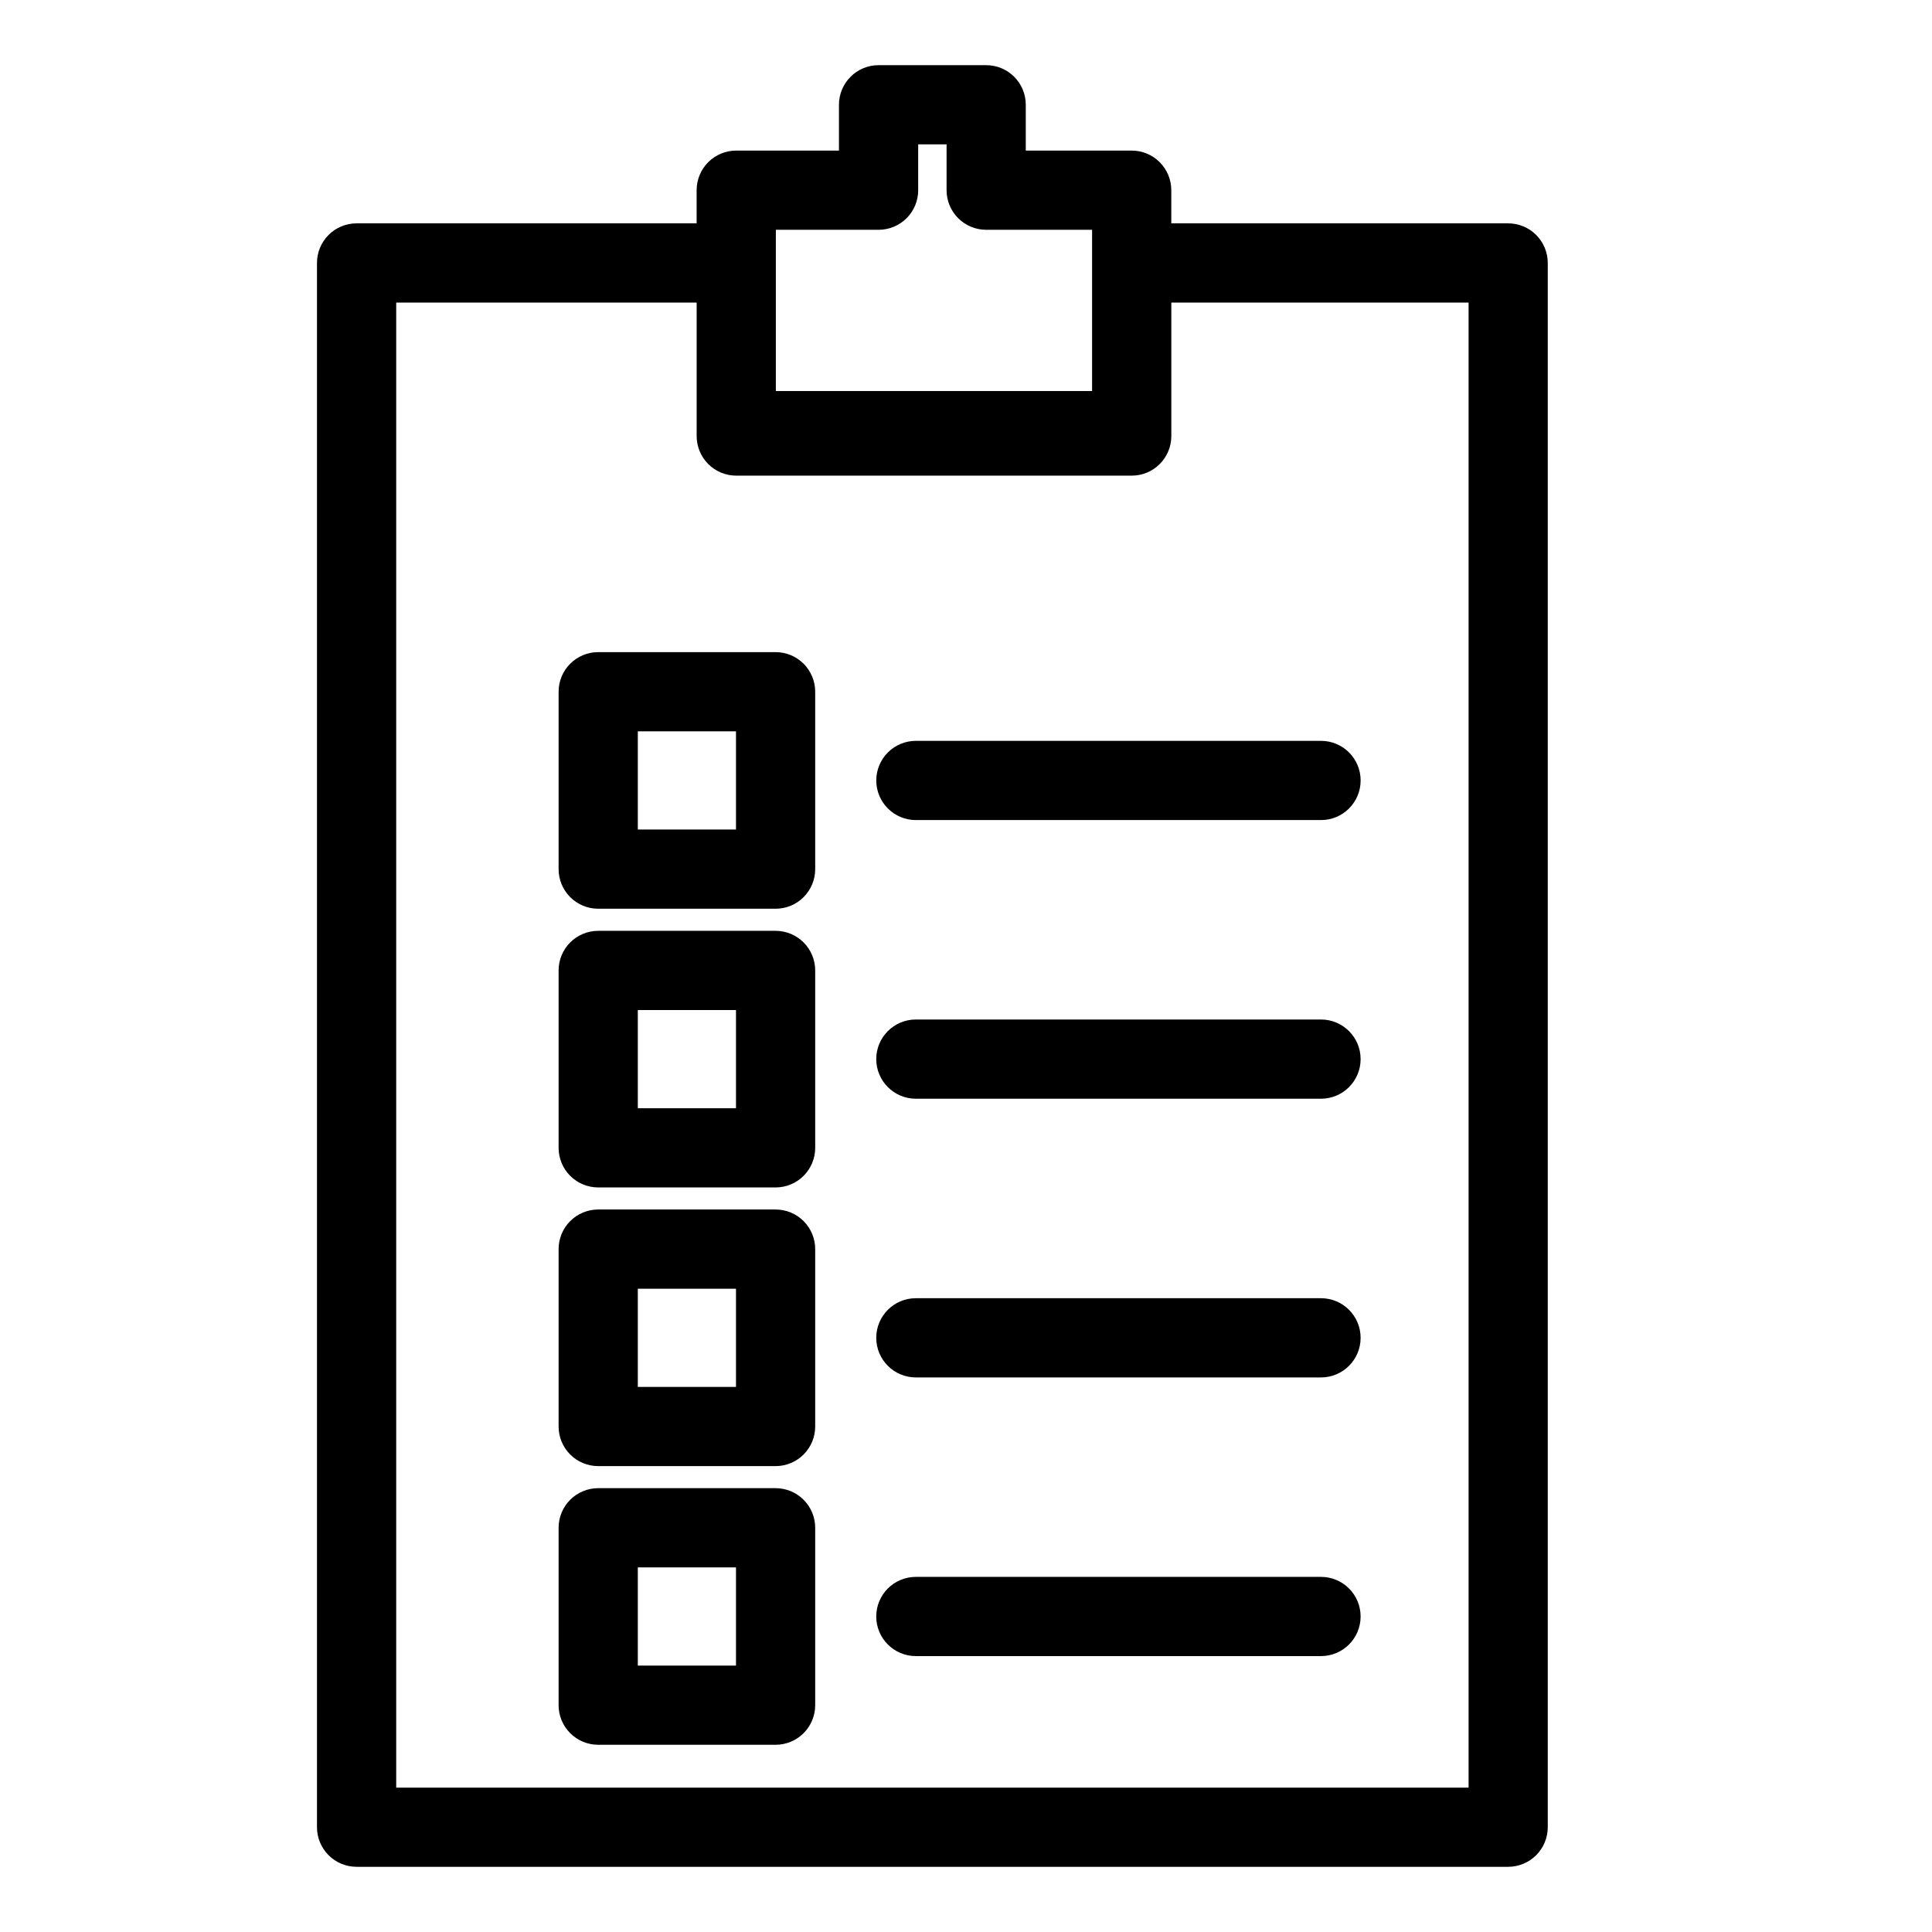 <?xml version="1.0" encoding="UTF-8"?>
<!-- Uploaded to: SVG Repo, www.svgrepo.com, Generator: SVG Repo Mixer Tools -->
<svg fill="#000000" width="800px" height="800px" version="1.1" viewBox="144 144 512 512" xmlns="http://www.w3.org/2000/svg">
 <g>
  <path d="m543.68 203.19h-89.277v-8.789c0-2.781-1.105-5.453-3.074-7.422s-4.637-3.074-7.422-3.074h-28.066v-12.141c0.004-2.785-1.105-5.453-3.07-7.422-1.969-1.969-4.641-3.074-7.426-3.074h-28.516c-2.781 0-5.453 1.105-7.422 3.074s-3.074 4.637-3.074 7.422v12.141h-27.223c-2.785 0-5.453 1.105-7.422 3.074s-3.074 4.641-3.074 7.422v8.789h-90.117c-2.785 0-5.453 1.105-7.422 3.074s-3.074 4.641-3.074 7.422v414.54c0 2.785 1.105 5.453 3.074 7.422s4.637 3.074 7.422 3.074h305.18c2.785 0 5.453-1.105 7.422-3.074s3.074-4.637 3.074-7.422v-414.54c0-2.781-1.105-5.453-3.074-7.422s-4.637-3.074-7.422-3.074zm-194.07 1.707h27.223c2.785 0 5.457-1.105 7.426-3.074 1.969-1.965 3.074-4.637 3.07-7.422v-12.141h7.523v12.141c0 2.785 1.105 5.457 3.074 7.422 1.969 1.969 4.641 3.074 7.422 3.074h28.066v42.727h-83.805zm183.58 412.84h-284.19v-393.55h79.621v35.367c0 2.785 1.105 5.457 3.074 7.426s4.637 3.074 7.422 3.07h104.8c2.785 0.004 5.453-1.102 7.422-3.07s3.074-4.641 3.074-7.426v-35.367h78.781z"/>
  <path d="m349.54 316.82h-47.008c-2.785 0-5.453 1.105-7.422 3.074s-3.074 4.637-3.074 7.422v47.012c0 2.785 1.105 5.453 3.074 7.422s4.637 3.074 7.422 3.074h47.008c2.781 0 5.453-1.105 7.422-3.074s3.074-4.637 3.074-7.422v-47.012c0-2.785-1.105-5.453-3.074-7.422s-4.641-3.074-7.422-3.074zm-10.496 47.012h-26.016v-26.02h26.016z"/>
  <path d="m349.54 390.68h-47.008c-2.785 0-5.453 1.105-7.422 3.074s-3.074 4.637-3.074 7.422v47.012c0 2.785 1.105 5.453 3.074 7.422s4.637 3.074 7.422 3.074h47.008c2.781 0 5.453-1.105 7.422-3.074s3.074-4.637 3.074-7.422v-47.012c0-2.785-1.105-5.453-3.074-7.422s-4.641-3.074-7.422-3.074zm-10.496 47.012h-26.016v-26.02h26.016z"/>
  <path d="m349.54 464.53h-47.008c-2.785 0-5.453 1.105-7.422 3.074s-3.074 4.637-3.074 7.422v47.012c0 2.785 1.105 5.453 3.074 7.422s4.637 3.074 7.422 3.074h47.008c2.781 0 5.453-1.105 7.422-3.074s3.074-4.637 3.074-7.422v-47.012c0-2.785-1.105-5.453-3.074-7.422s-4.641-3.074-7.422-3.074zm-10.496 47.012h-26.016v-26.02h26.016z"/>
  <path d="m349.54 538.38h-47.008c-2.785 0-5.453 1.105-7.422 3.074s-3.074 4.637-3.074 7.422v47.012c0 2.785 1.105 5.453 3.074 7.422s4.637 3.074 7.422 3.074h47.008c2.781 0 5.453-1.105 7.422-3.074s3.074-4.637 3.074-7.422v-47.012c0-2.785-1.105-5.453-3.074-7.422s-4.641-3.074-7.422-3.074zm-10.496 47.012h-26.016v-26.02h26.016z"/>
  <path d="m494.08 561.89h-107.37c-5.797 0-10.496 4.699-10.496 10.496 0 5.797 4.699 10.496 10.496 10.496h107.37c5.797 0 10.496-4.699 10.496-10.496 0-5.797-4.699-10.496-10.496-10.496z"/>
  <path d="m494.08 488.04h-107.37c-5.797 0-10.496 4.699-10.496 10.496s4.699 10.496 10.496 10.496h107.37c5.797 0 10.496-4.699 10.496-10.496s-4.699-10.496-10.496-10.496z"/>
  <path d="m494.08 414.18h-107.37c-5.797 0-10.496 4.699-10.496 10.496 0 5.797 4.699 10.496 10.496 10.496h107.37c5.797 0 10.496-4.699 10.496-10.496 0-5.797-4.699-10.496-10.496-10.496z"/>
  <path d="m376.22 350.83c0 2.785 1.105 5.457 3.074 7.422 1.969 1.969 4.637 3.074 7.422 3.074h107.37c5.797 0 10.496-4.699 10.496-10.496s-4.699-10.496-10.496-10.496h-107.37c-2.785 0-5.453 1.105-7.422 3.074s-3.074 4.641-3.074 7.422z"/>
 </g>
</svg>
